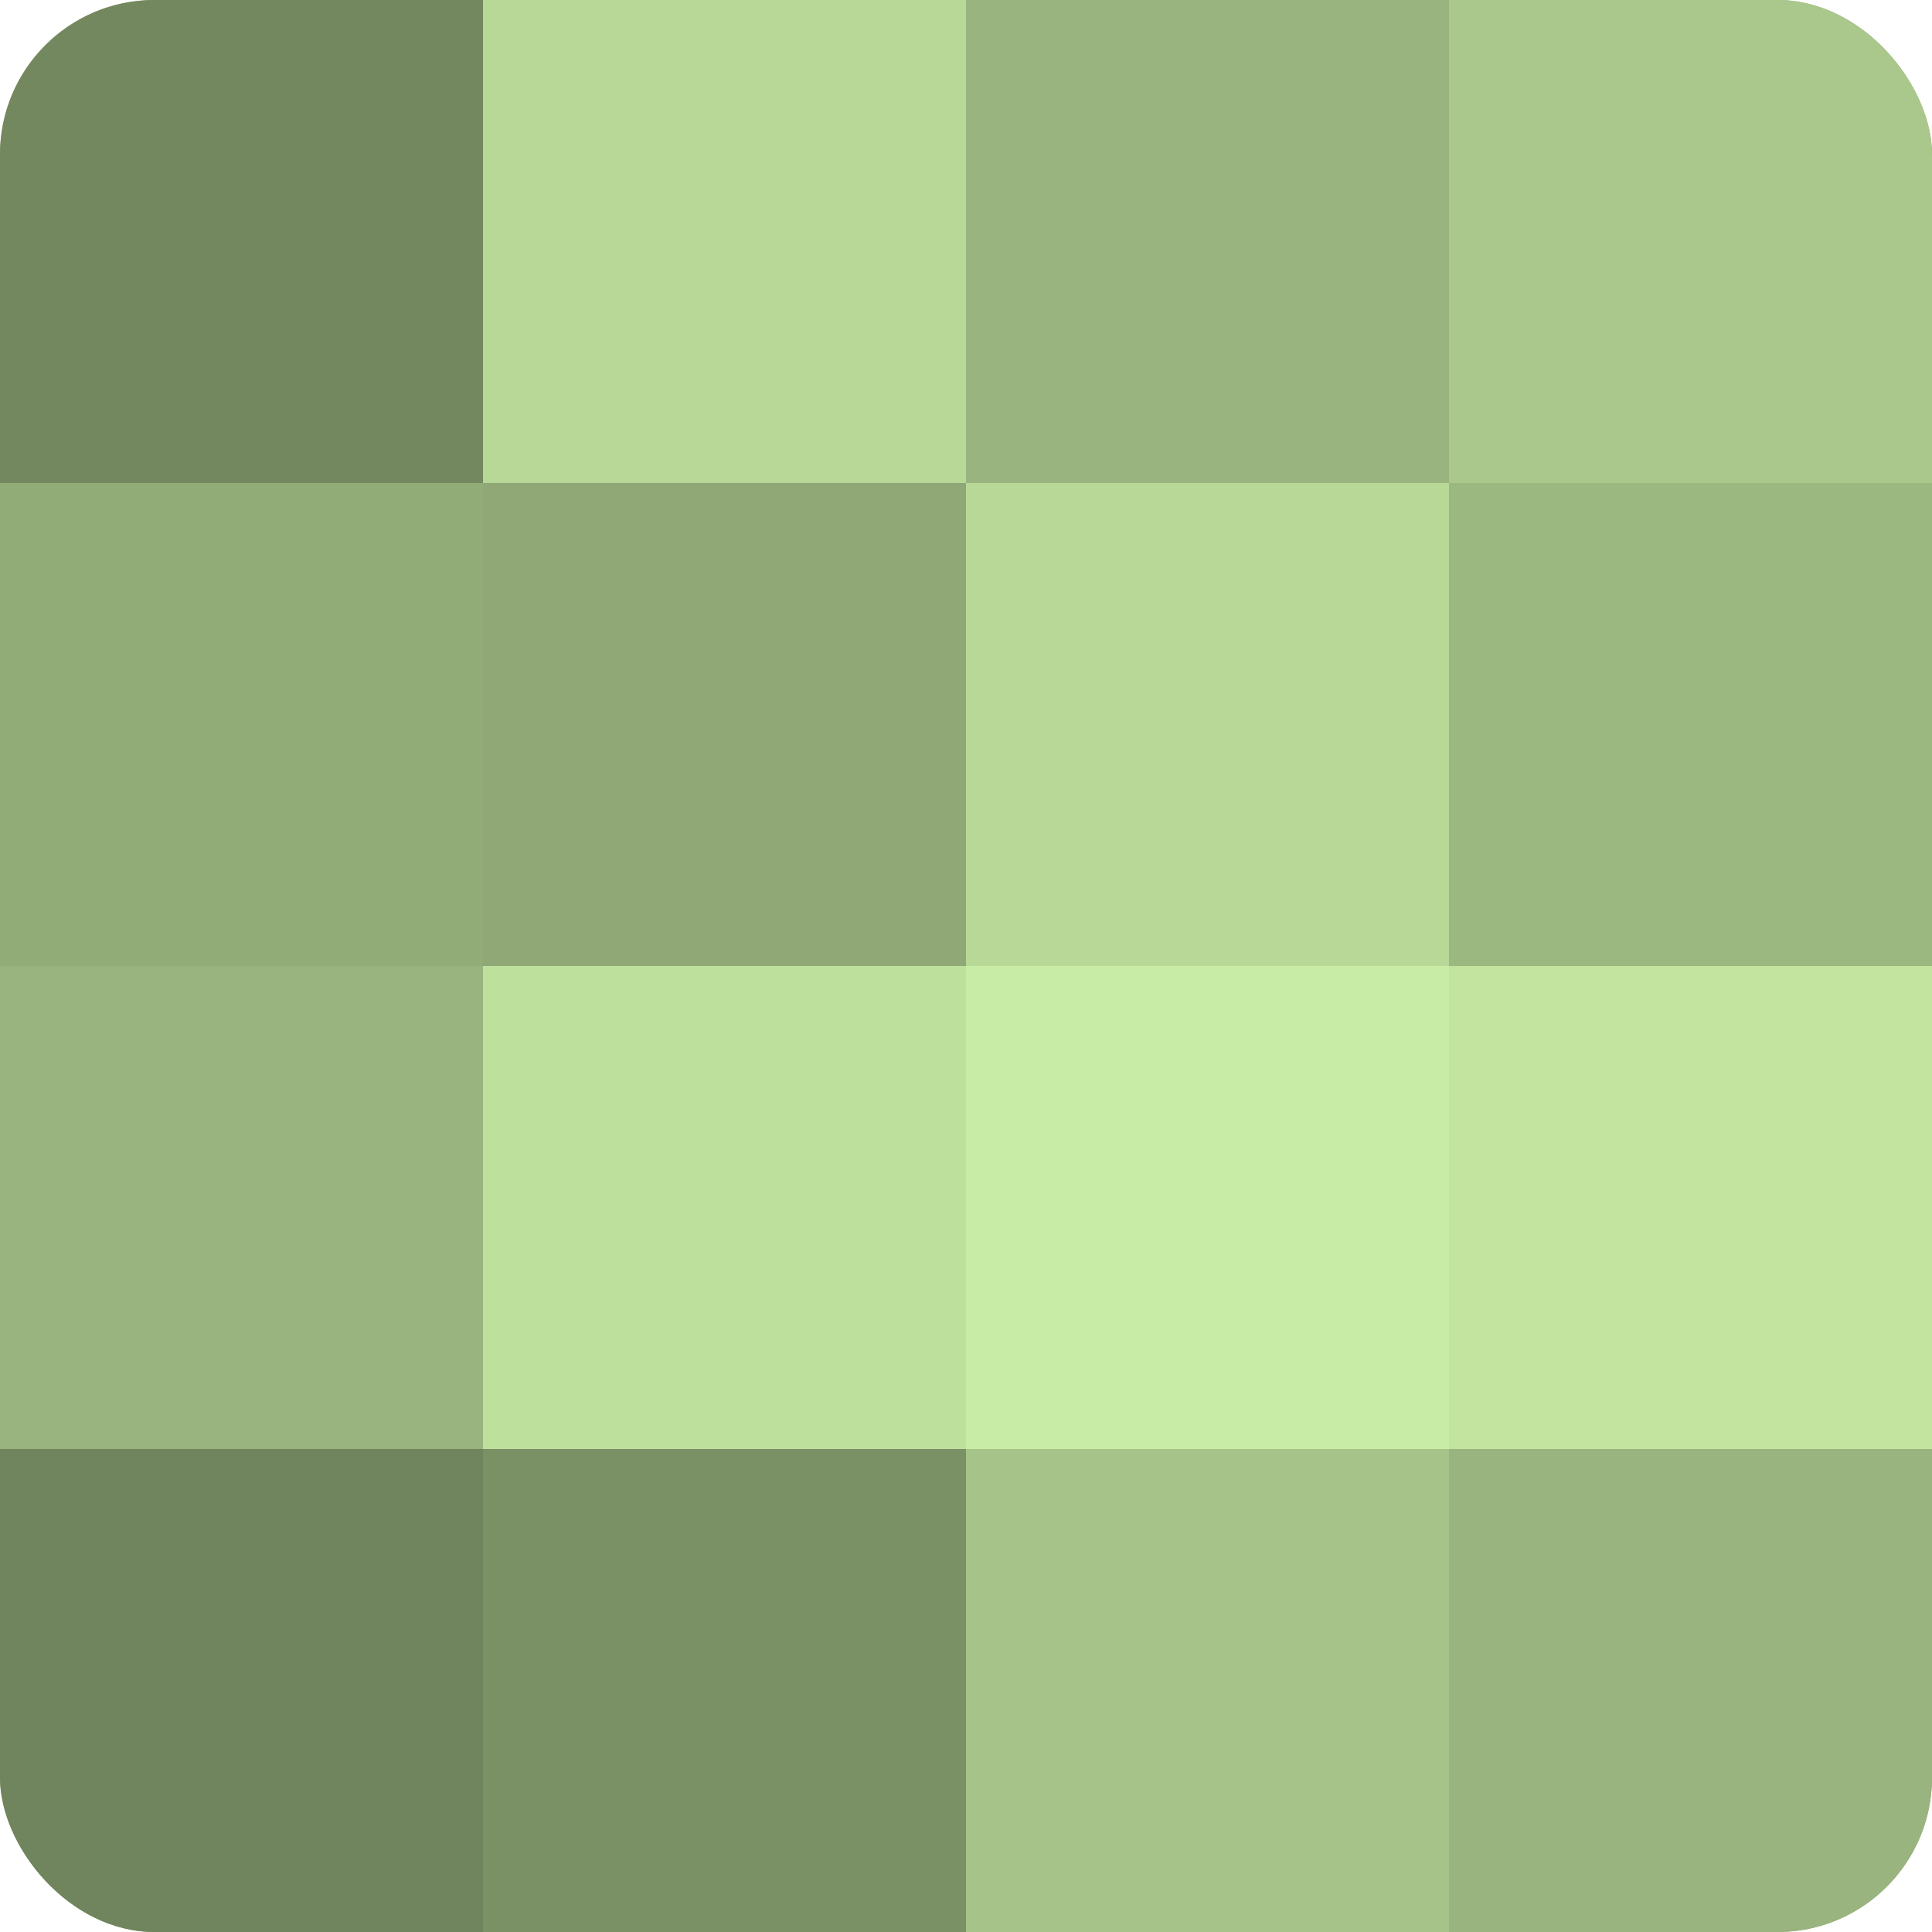 <?xml version="1.0" encoding="UTF-8"?>
<svg xmlns="http://www.w3.org/2000/svg" width="60" height="60" viewBox="0 0 100 100" preserveAspectRatio="xMidYMid meet"><defs><clipPath id="c" width="100" height="100"><rect width="100" height="100" rx="8" ry="8"/></clipPath></defs><g clip-path="url(#c)"><rect width="100" height="100" fill="#88a070"/><rect width="25" height="25" fill="#74885f"/><rect y="25" width="25" height="25" fill="#92ac78"/><rect y="50" width="25" height="25" fill="#99b47e"/><rect y="75" width="25" height="25" fill="#70845d"/><rect x="25" width="25" height="25" fill="#b7d897"/><rect x="25" y="25" width="25" height="25" fill="#8fa876"/><rect x="25" y="50" width="25" height="25" fill="#bee09d"/><rect x="25" y="75" width="25" height="25" fill="#7a9065"/><rect x="50" width="25" height="25" fill="#99b47e"/><rect x="50" y="25" width="25" height="25" fill="#b7d897"/><rect x="50" y="50" width="25" height="25" fill="#c8eca5"/><rect x="50" y="75" width="25" height="25" fill="#a6c489"/><rect x="75" width="25" height="25" fill="#aac88c"/><rect x="75" y="25" width="25" height="25" fill="#9cb881"/><rect x="75" y="50" width="25" height="25" fill="#c2e49f"/><rect x="75" y="75" width="25" height="25" fill="#99b47e"/></g></svg>
